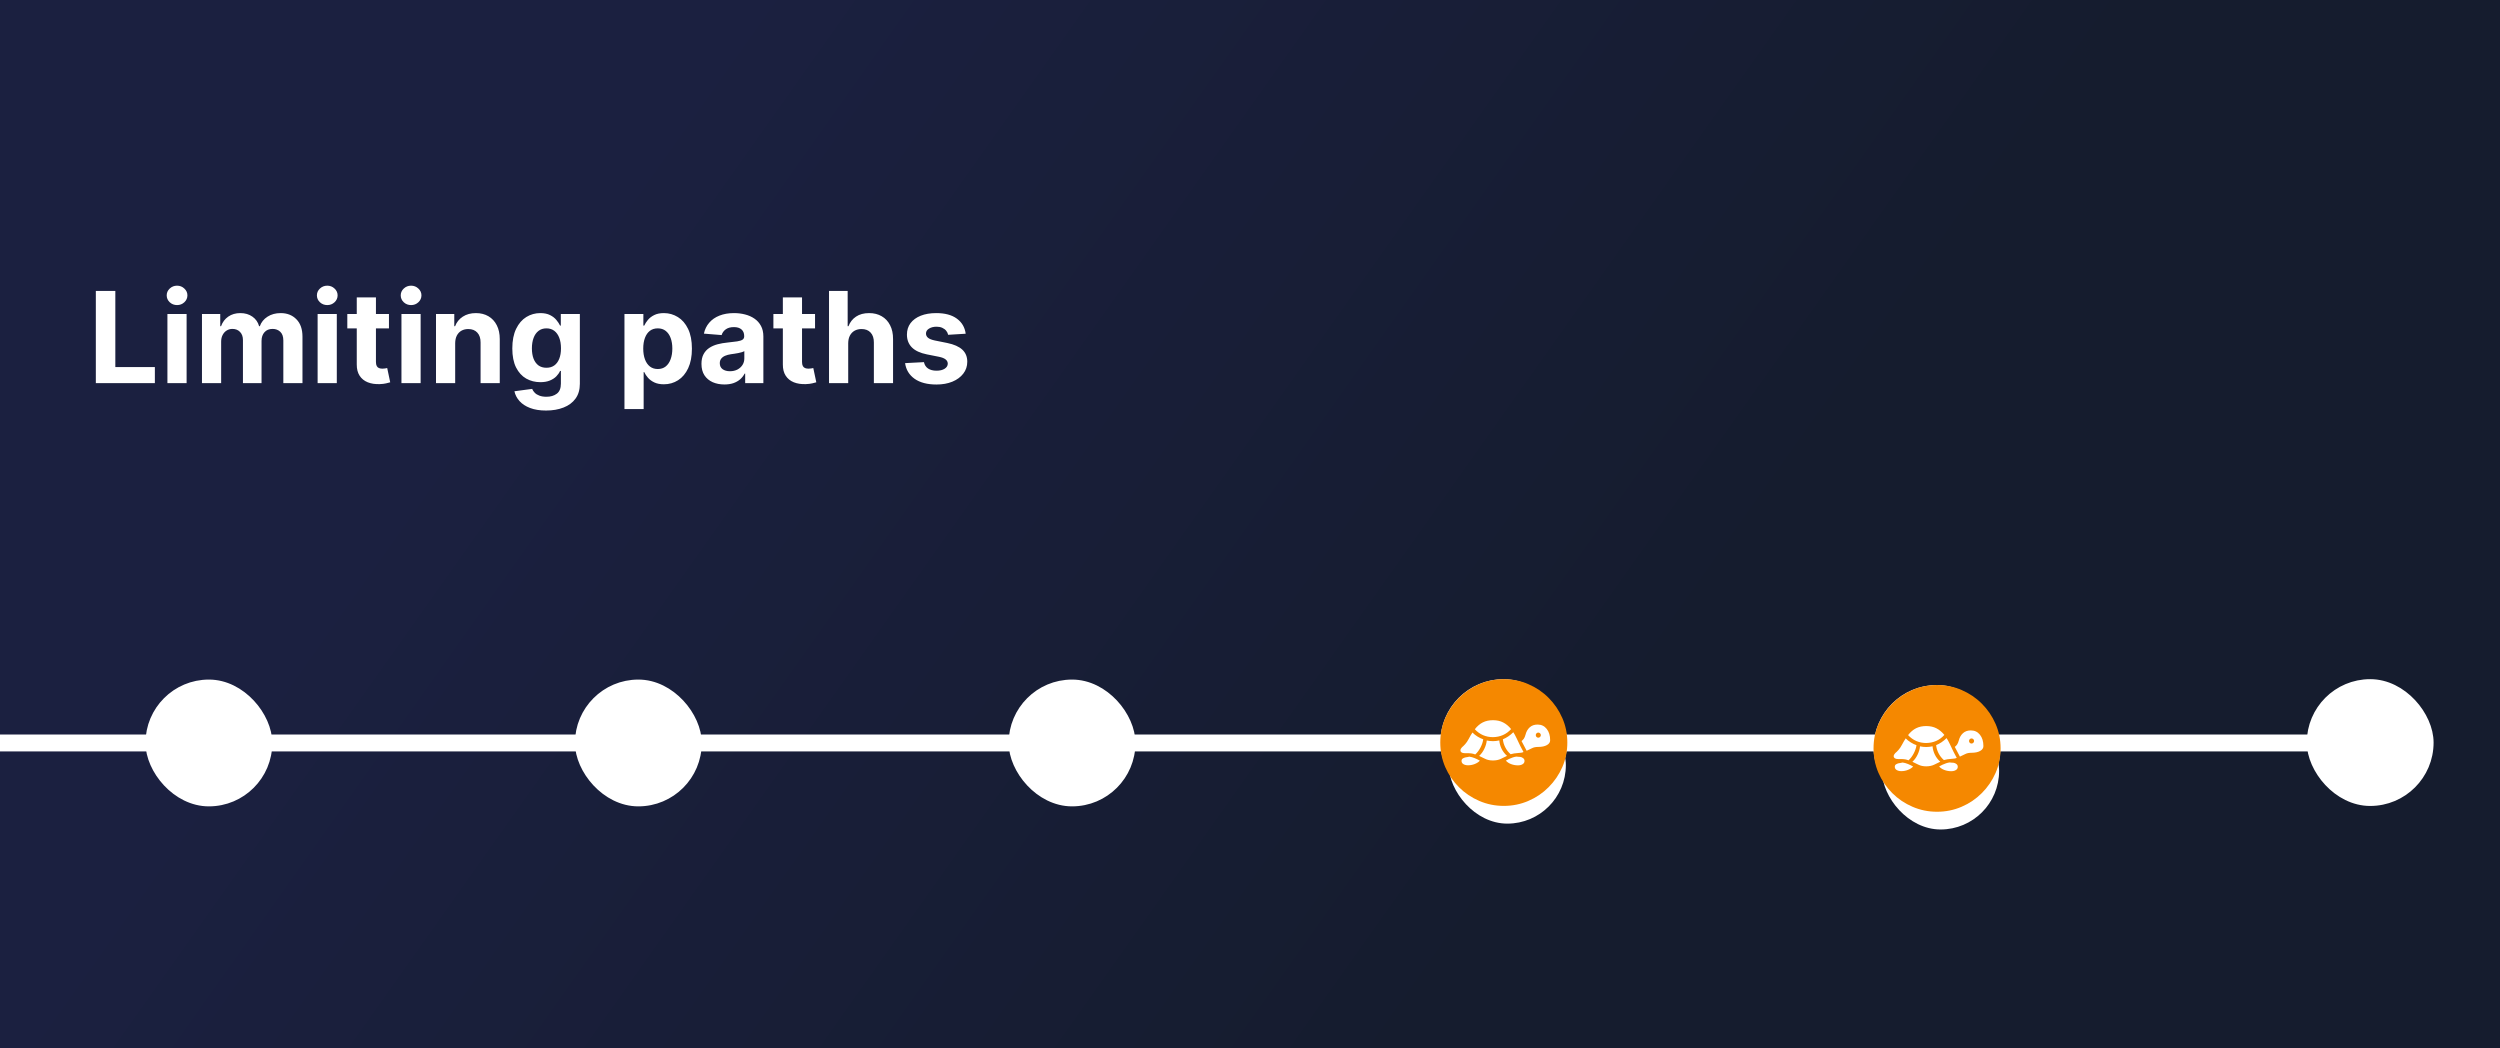 <svg width="427" height="179" viewBox="0 0 427 179" fill="none" xmlns="http://www.w3.org/2000/svg">
<g clip-path="url(#clip0_24171_11954)">
<g clip-path="url(#clip1_24171_11954)">
<rect width="427" height="179" fill="white"/>
<rect width="434" height="181" transform="translate(-2)" fill="url(#paint0_linear_24171_11954)"/>
<line x1="-2" y1="126.899" x2="413.583" y2="126.899" stroke="white" stroke-width="2.888"/>
<rect x="25.529" y="116.75" width="20.298" height="20.298" rx="10.149" fill="white" stroke="white" stroke-width="1.359"/>
<rect x="98.882" y="116.75" width="20.298" height="20.298" rx="10.149" fill="white" stroke="white" stroke-width="1.359"/>
<rect x="172.958" y="116.75" width="20.298" height="20.298" rx="10.149" fill="white" stroke="white" stroke-width="1.359"/>
<rect x="246.68" y="116.68" width="20.298" height="20.298" rx="10.149" fill="white" stroke="white" stroke-width="1.359"/>
<rect x="320.68" y="117.68" width="20.298" height="20.298" rx="10.149" fill="white" stroke="white" stroke-width="1.359"/>
<rect x="394.68" y="116.68" width="20.298" height="20.298" rx="10.149" fill="white" stroke="white" stroke-width="1.359"/>
<g filter="url(#filter0_d_24171_11954)">
<rect x="321.448" y="117.995" width="20" height="20" rx="10" fill="white"/>
</g>
<path d="M330.85 138.647C329.366 138.647 327.968 138.363 326.658 137.795C325.347 137.235 324.192 136.456 323.194 135.459C322.195 134.463 321.411 133.314 320.843 132.012C320.281 130.704 320 129.306 320 127.818C320 126.337 320.281 124.946 320.843 123.645C321.411 122.336 322.191 121.184 323.183 120.187C324.182 119.191 325.337 118.412 326.647 117.851C327.958 117.284 329.355 117 330.84 117C332.324 117 333.721 117.284 335.032 117.851C336.349 118.412 337.504 119.191 338.496 120.187C339.494 121.184 340.278 122.336 340.847 123.645C341.416 124.946 341.7 126.337 341.7 127.818C341.7 129.306 341.416 130.704 340.847 132.012C340.278 133.314 339.494 134.463 338.496 135.459C337.504 136.456 336.353 137.235 335.042 137.795C333.731 138.363 332.334 138.647 330.85 138.647ZM328.988 126.905C329.605 126.898 330.174 126.78 330.694 126.551C331.221 126.323 331.689 125.981 332.098 125.524C331.675 125.012 331.221 124.634 330.735 124.392C330.257 124.143 329.685 124.015 329.019 124.008C328.353 124.008 327.771 124.133 327.271 124.382C326.779 124.624 326.321 125.015 325.898 125.555C326.314 126.005 326.786 126.344 327.313 126.572C327.84 126.794 328.398 126.905 328.988 126.905ZM325.971 129.863C326.332 129.538 326.633 129.137 326.876 128.659C327.126 128.181 327.278 127.721 327.334 127.278C327.015 127.168 326.689 127.008 326.356 126.801C326.023 126.593 325.735 126.365 325.493 126.115C325.395 126.275 325.291 126.441 325.181 126.614C325.076 126.787 324.972 126.977 324.868 127.185C324.667 127.565 324.463 127.87 324.255 128.098C324.054 128.32 323.87 128.5 323.703 128.638C323.627 128.721 323.565 128.804 323.516 128.887C323.468 128.971 323.443 129.064 323.443 129.168C323.443 129.313 323.509 129.431 323.641 129.521C323.773 129.604 323.96 129.645 324.203 129.645C324.286 129.645 324.369 129.645 324.452 129.645C324.536 129.645 324.615 129.645 324.692 129.645C324.948 129.645 325.181 129.663 325.389 129.697C325.604 129.732 325.798 129.787 325.971 129.863ZM328.988 130.891C329.508 130.891 329.962 130.798 330.351 130.611C330.739 130.424 331.089 130.254 331.401 130.102C331.013 129.763 330.704 129.362 330.475 128.898C330.247 128.427 330.115 127.95 330.08 127.465C329.9 127.507 329.716 127.538 329.529 127.559C329.348 127.579 329.172 127.59 328.998 127.59C328.818 127.59 328.638 127.579 328.457 127.559C328.284 127.538 328.111 127.51 327.937 127.476C327.896 127.932 327.76 128.4 327.531 128.877C327.31 129.355 327.011 129.767 326.637 130.113C326.935 130.244 327.271 130.407 327.646 130.6C328.027 130.794 328.475 130.891 328.988 130.891ZM332.015 129.822C332.202 129.767 332.4 129.722 332.608 129.687C332.823 129.652 333.052 129.628 333.295 129.614C333.482 129.607 333.659 129.59 333.825 129.562C333.998 129.535 334.127 129.493 334.21 129.438C334.071 129.209 333.894 128.877 333.679 128.441C333.471 127.998 333.26 127.555 333.045 127.112C332.83 126.662 332.639 126.313 332.473 126.064C332.223 126.32 331.935 126.558 331.609 126.78C331.283 126.994 330.978 127.157 330.694 127.268C330.729 127.711 330.86 128.164 331.089 128.628C331.325 129.092 331.634 129.49 332.015 129.822ZM336.707 128.576C337.338 128.576 337.837 128.472 338.205 128.265C338.579 128.057 338.766 127.78 338.766 127.434C338.766 126.631 338.569 125.984 338.173 125.493C337.785 125.001 337.268 124.755 336.623 124.755C336.076 124.755 335.628 124.911 335.281 125.223C334.935 125.534 334.695 125.949 334.564 126.468C334.48 126.787 334.376 127.029 334.252 127.195C334.127 127.354 334.002 127.479 333.877 127.569C334.002 127.79 334.141 128.053 334.293 128.358C334.453 128.663 334.605 128.953 334.751 129.23C335.084 129.085 335.389 128.939 335.666 128.794C335.944 128.649 336.29 128.576 336.707 128.576ZM336.738 126.998C336.62 126.998 336.519 126.956 336.436 126.873C336.353 126.783 336.311 126.68 336.311 126.562C336.311 126.437 336.353 126.333 336.436 126.25C336.519 126.167 336.62 126.126 336.738 126.126C336.856 126.126 336.956 126.167 337.039 126.25C337.13 126.333 337.175 126.437 337.175 126.562C337.175 126.68 337.13 126.783 337.039 126.873C336.956 126.956 336.856 126.998 336.738 126.998ZM324.744 131.711C325.139 131.711 325.52 131.639 325.888 131.493C326.255 131.348 326.547 131.158 326.762 130.922C326.47 130.756 326.172 130.611 325.867 130.486C325.569 130.362 325.267 130.279 324.962 130.237C324.851 130.265 324.74 130.289 324.629 130.31C324.518 130.324 324.407 130.341 324.296 130.362C324.123 130.403 323.967 130.469 323.828 130.559C323.696 130.649 323.631 130.784 323.631 130.964C323.631 131.199 323.735 131.383 323.943 131.514C324.158 131.646 324.425 131.711 324.744 131.711ZM333.263 131.722C333.589 131.722 333.856 131.656 334.064 131.524C334.279 131.393 334.387 131.206 334.387 130.964C334.387 130.77 334.311 130.614 334.158 130.497C334.005 130.372 333.835 130.299 333.648 130.279C333.53 130.265 333.419 130.258 333.315 130.258C333.218 130.251 333.111 130.241 332.993 130.227C332.806 130.248 332.601 130.296 332.379 130.372C332.157 130.448 331.942 130.535 331.734 130.632C331.526 130.729 331.349 130.822 331.204 130.912C331.412 131.161 331.703 131.358 332.077 131.504C332.459 131.649 332.854 131.722 333.263 131.722Z" fill="#F58800"/>
<g filter="url(#filter1_d_24171_11954)">
<rect x="247.448" y="116.995" width="20" height="20" rx="10" fill="white"/>
</g>
<path d="M256.85 137.647C255.366 137.647 253.968 137.363 252.658 136.795C251.347 136.235 250.192 135.456 249.194 134.459C248.195 133.463 247.411 132.314 246.843 131.012C246.281 129.704 246 128.306 246 126.818C246 125.337 246.281 123.946 246.843 122.645C247.411 121.336 248.191 120.184 249.183 119.187C250.182 118.191 251.337 117.412 252.647 116.851C253.958 116.284 255.355 116 256.84 116C258.324 116 259.721 116.284 261.032 116.851C262.349 117.412 263.504 118.191 264.496 119.187C265.494 120.184 266.278 121.336 266.847 122.645C267.416 123.946 267.7 125.337 267.7 126.818C267.7 128.306 267.416 129.704 266.847 131.012C266.278 132.314 265.494 133.463 264.496 134.459C263.504 135.456 262.353 136.235 261.042 136.795C259.731 137.363 258.334 137.647 256.85 137.647ZM254.988 125.905C255.605 125.898 256.174 125.78 256.694 125.551C257.221 125.323 257.689 124.981 258.098 124.524C257.675 124.012 257.221 123.634 256.735 123.392C256.257 123.143 255.685 123.015 255.019 123.008C254.353 123.008 253.771 123.133 253.271 123.382C252.779 123.624 252.321 124.015 251.898 124.555C252.314 125.005 252.786 125.344 253.313 125.572C253.84 125.794 254.398 125.905 254.988 125.905ZM251.971 128.863C252.332 128.538 252.633 128.137 252.876 127.659C253.126 127.181 253.278 126.721 253.334 126.278C253.015 126.168 252.689 126.008 252.356 125.801C252.023 125.593 251.735 125.365 251.493 125.115C251.395 125.275 251.291 125.441 251.181 125.614C251.076 125.787 250.972 125.977 250.868 126.185C250.667 126.565 250.463 126.87 250.255 127.098C250.054 127.32 249.87 127.5 249.703 127.638C249.627 127.721 249.565 127.804 249.516 127.887C249.468 127.971 249.443 128.064 249.443 128.168C249.443 128.313 249.509 128.431 249.641 128.521C249.773 128.604 249.96 128.645 250.203 128.645C250.286 128.645 250.369 128.645 250.452 128.645C250.536 128.645 250.615 128.645 250.692 128.645C250.948 128.645 251.181 128.663 251.389 128.697C251.604 128.732 251.798 128.787 251.971 128.863ZM254.988 129.891C255.508 129.891 255.962 129.798 256.351 129.611C256.739 129.424 257.089 129.254 257.401 129.102C257.013 128.763 256.704 128.362 256.475 127.898C256.247 127.427 256.115 126.95 256.08 126.465C255.9 126.507 255.716 126.538 255.529 126.559C255.348 126.579 255.172 126.59 254.998 126.59C254.818 126.59 254.638 126.579 254.457 126.559C254.284 126.538 254.111 126.51 253.937 126.476C253.896 126.932 253.76 127.4 253.531 127.877C253.31 128.355 253.011 128.767 252.637 129.113C252.935 129.244 253.271 129.407 253.646 129.6C254.027 129.794 254.475 129.891 254.988 129.891ZM258.015 128.822C258.202 128.767 258.4 128.722 258.608 128.687C258.823 128.652 259.052 128.628 259.295 128.614C259.482 128.607 259.659 128.59 259.825 128.562C259.998 128.535 260.127 128.493 260.21 128.438C260.071 128.209 259.894 127.877 259.679 127.441C259.471 126.998 259.26 126.555 259.045 126.112C258.83 125.662 258.639 125.313 258.473 125.064C258.223 125.32 257.935 125.558 257.609 125.78C257.283 125.994 256.978 126.157 256.694 126.268C256.729 126.711 256.86 127.164 257.089 127.628C257.325 128.092 257.634 128.49 258.015 128.822ZM262.707 127.576C263.338 127.576 263.837 127.472 264.205 127.265C264.579 127.057 264.766 126.78 264.766 126.434C264.766 125.631 264.569 124.984 264.173 124.493C263.785 124.001 263.268 123.755 262.623 123.755C262.076 123.755 261.628 123.911 261.281 124.223C260.935 124.534 260.695 124.949 260.564 125.468C260.48 125.787 260.376 126.029 260.252 126.195C260.127 126.354 260.002 126.479 259.877 126.569C260.002 126.79 260.141 127.053 260.293 127.358C260.453 127.663 260.605 127.953 260.751 128.23C261.084 128.085 261.389 127.939 261.666 127.794C261.944 127.649 262.29 127.576 262.707 127.576ZM262.738 125.998C262.62 125.998 262.519 125.956 262.436 125.873C262.353 125.783 262.311 125.68 262.311 125.562C262.311 125.437 262.353 125.333 262.436 125.25C262.519 125.167 262.62 125.126 262.738 125.126C262.856 125.126 262.956 125.167 263.039 125.25C263.13 125.333 263.175 125.437 263.175 125.562C263.175 125.68 263.13 125.783 263.039 125.873C262.956 125.956 262.856 125.998 262.738 125.998ZM250.744 130.711C251.139 130.711 251.52 130.639 251.888 130.493C252.255 130.348 252.547 130.158 252.762 129.922C252.47 129.756 252.172 129.611 251.867 129.486C251.569 129.362 251.267 129.279 250.962 129.237C250.851 129.265 250.74 129.289 250.629 129.31C250.518 129.324 250.407 129.341 250.296 129.362C250.123 129.403 249.967 129.469 249.828 129.559C249.696 129.649 249.631 129.784 249.631 129.964C249.631 130.199 249.735 130.383 249.943 130.514C250.158 130.646 250.425 130.711 250.744 130.711ZM259.263 130.722C259.589 130.722 259.856 130.656 260.064 130.524C260.279 130.393 260.387 130.206 260.387 129.964C260.387 129.77 260.311 129.614 260.158 129.497C260.005 129.372 259.835 129.299 259.648 129.279C259.53 129.265 259.419 129.258 259.315 129.258C259.218 129.251 259.111 129.241 258.993 129.227C258.806 129.248 258.601 129.296 258.379 129.372C258.157 129.448 257.942 129.535 257.734 129.632C257.526 129.729 257.349 129.822 257.204 129.912C257.412 130.161 257.703 130.358 258.077 130.504C258.459 130.649 258.854 130.722 259.263 130.722Z" fill="#F58800"/>
<g filter="url(#filter2_d_24171_11954)">
<path d="M16.369 64V48.249H19.699V61.254H26.451V64H16.369ZM28.595 64V52.187H31.872V64H28.595ZM30.241 50.664C29.754 50.664 29.336 50.503 28.988 50.18C28.644 49.852 28.472 49.459 28.472 49.003C28.472 48.552 28.644 48.165 28.988 47.842C29.336 47.514 29.754 47.349 30.241 47.349C30.728 47.349 31.143 47.514 31.487 47.842C31.836 48.165 32.01 48.552 32.01 49.003C32.01 49.459 31.836 49.852 31.487 50.18C31.143 50.503 30.728 50.664 30.241 50.664ZM34.496 64V52.187H37.618V54.271H37.757C38.003 53.579 38.413 53.033 38.987 52.633C39.562 52.233 40.249 52.033 41.049 52.033C41.859 52.033 42.548 52.236 43.117 52.641C43.687 53.041 44.066 53.584 44.256 54.271H44.379C44.62 53.594 45.056 53.053 45.686 52.648C46.322 52.238 47.073 52.033 47.94 52.033C49.042 52.033 49.937 52.384 50.624 53.087C51.316 53.784 51.662 54.774 51.662 56.056V64H48.393V56.702C48.393 56.045 48.219 55.553 47.87 55.225C47.522 54.897 47.086 54.733 46.563 54.733C45.968 54.733 45.504 54.922 45.171 55.302C44.837 55.676 44.671 56.171 44.671 56.786V64H41.495V56.632C41.495 56.053 41.328 55.591 40.995 55.248C40.667 54.904 40.233 54.733 39.695 54.733C39.331 54.733 39.003 54.825 38.711 55.01C38.423 55.189 38.195 55.443 38.026 55.771C37.857 56.094 37.772 56.473 37.772 56.909V64H34.496ZM54.25 64V52.187H57.526V64H54.25ZM55.896 50.664C55.408 50.664 54.991 50.503 54.642 50.18C54.298 49.852 54.127 49.459 54.127 49.003C54.127 48.552 54.298 48.165 54.642 47.842C54.991 47.514 55.408 47.349 55.896 47.349C56.383 47.349 56.798 47.514 57.142 47.842C57.49 48.165 57.664 48.552 57.664 49.003C57.664 49.459 57.49 49.852 57.142 50.18C56.798 50.503 56.383 50.664 55.896 50.664ZM66.434 52.187V54.648H59.32V52.187H66.434ZM60.935 49.357H64.211V60.37C64.211 60.672 64.257 60.908 64.35 61.078C64.442 61.242 64.57 61.357 64.734 61.424C64.903 61.49 65.098 61.524 65.319 61.524C65.472 61.524 65.626 61.511 65.78 61.485C65.934 61.454 66.052 61.431 66.134 61.416L66.649 63.854C66.485 63.905 66.254 63.964 65.957 64.031C65.66 64.103 65.298 64.146 64.873 64.162C64.083 64.192 63.391 64.087 62.796 63.846C62.206 63.605 61.748 63.231 61.419 62.723C61.091 62.216 60.93 61.575 60.935 60.801V49.357ZM68.568 64V52.187H71.844V64H68.568ZM70.214 50.664C69.727 50.664 69.309 50.503 68.96 50.18C68.617 49.852 68.445 49.459 68.445 49.003C68.445 48.552 68.617 48.165 68.96 47.842C69.309 47.514 69.727 47.349 70.214 47.349C70.701 47.349 71.116 47.514 71.46 47.842C71.808 48.165 71.983 48.552 71.983 49.003C71.983 49.459 71.808 49.852 71.46 50.18C71.116 50.503 70.701 50.664 70.214 50.664ZM77.745 57.171V64H74.469V52.187H77.591V54.271H77.73C77.991 53.584 78.43 53.041 79.045 52.641C79.66 52.236 80.406 52.033 81.283 52.033C82.103 52.033 82.818 52.213 83.428 52.572C84.039 52.93 84.513 53.443 84.851 54.11C85.19 54.771 85.359 55.561 85.359 56.478V64H82.083V57.063C82.088 56.34 81.903 55.776 81.529 55.371C81.155 54.961 80.639 54.756 79.983 54.756C79.542 54.756 79.152 54.851 78.814 55.04C78.481 55.23 78.219 55.507 78.029 55.871C77.845 56.23 77.75 56.663 77.745 57.171ZM93.263 68.676C92.202 68.676 91.292 68.53 90.533 68.238C89.779 67.951 89.179 67.558 88.733 67.061C88.287 66.564 87.997 66.005 87.864 65.384L90.894 64.977C90.987 65.213 91.133 65.433 91.333 65.638C91.533 65.843 91.797 66.007 92.125 66.13C92.458 66.258 92.863 66.323 93.34 66.323C94.053 66.323 94.64 66.148 95.101 65.8C95.568 65.456 95.801 64.879 95.801 64.069V61.908H95.662C95.519 62.236 95.304 62.546 95.016 62.839C94.729 63.131 94.36 63.369 93.909 63.554C93.458 63.739 92.919 63.831 92.294 63.831C91.407 63.831 90.599 63.626 89.871 63.215C89.148 62.8 88.572 62.167 88.141 61.316C87.715 60.46 87.503 59.378 87.503 58.07C87.503 56.732 87.721 55.614 88.156 54.717C88.592 53.82 89.171 53.148 89.894 52.702C90.623 52.256 91.42 52.033 92.286 52.033C92.948 52.033 93.501 52.146 93.948 52.372C94.394 52.592 94.752 52.869 95.024 53.202C95.301 53.53 95.514 53.853 95.662 54.171H95.786V52.187H99.039V64.115C99.039 65.12 98.793 65.961 98.3 66.638C97.808 67.315 97.126 67.822 96.255 68.161C95.388 68.504 94.391 68.676 93.263 68.676ZM93.332 61.37C93.86 61.37 94.306 61.239 94.67 60.977C95.04 60.711 95.322 60.331 95.516 59.839C95.716 59.342 95.816 58.747 95.816 58.055C95.816 57.363 95.719 56.763 95.524 56.255C95.329 55.743 95.047 55.345 94.678 55.063C94.309 54.781 93.86 54.64 93.332 54.64C92.794 54.64 92.34 54.786 91.971 55.079C91.602 55.366 91.322 55.766 91.133 56.279C90.943 56.791 90.848 57.383 90.848 58.055C90.848 58.737 90.943 59.327 91.133 59.824C91.328 60.316 91.607 60.698 91.971 60.97C92.34 61.236 92.794 61.37 93.332 61.37ZM106.658 68.43V52.187H109.888V54.171H110.035C110.178 53.853 110.386 53.53 110.658 53.202C110.934 52.869 111.293 52.592 111.734 52.372C112.18 52.146 112.734 52.033 113.395 52.033C114.257 52.033 115.052 52.259 115.78 52.71C116.508 53.156 117.09 53.83 117.525 54.733C117.961 55.63 118.179 56.755 118.179 58.109C118.179 59.427 117.966 60.539 117.541 61.447C117.12 62.349 116.546 63.033 115.818 63.5C115.095 63.962 114.285 64.192 113.388 64.192C112.752 64.192 112.211 64.087 111.765 63.877C111.324 63.667 110.963 63.403 110.681 63.085C110.399 62.762 110.183 62.436 110.035 62.108H109.935V68.43H106.658ZM109.865 58.093C109.865 58.796 109.963 59.409 110.158 59.932C110.352 60.455 110.634 60.862 111.004 61.154C111.373 61.441 111.821 61.585 112.35 61.585C112.883 61.585 113.334 61.439 113.703 61.147C114.072 60.849 114.352 60.439 114.541 59.916C114.736 59.388 114.834 58.781 114.834 58.093C114.834 57.412 114.739 56.812 114.549 56.294C114.359 55.776 114.08 55.371 113.711 55.079C113.342 54.786 112.888 54.64 112.35 54.64C111.816 54.64 111.365 54.781 110.996 55.063C110.632 55.345 110.352 55.745 110.158 56.263C109.963 56.781 109.865 57.391 109.865 58.093ZM123.732 64.223C122.978 64.223 122.306 64.092 121.717 63.831C121.127 63.564 120.661 63.172 120.317 62.654C119.979 62.131 119.81 61.48 119.81 60.701C119.81 60.044 119.93 59.493 120.171 59.047C120.412 58.601 120.74 58.242 121.155 57.971C121.571 57.699 122.042 57.494 122.571 57.355C123.104 57.217 123.663 57.119 124.247 57.063C124.934 56.991 125.488 56.925 125.908 56.863C126.329 56.796 126.634 56.699 126.824 56.571C127.013 56.443 127.108 56.253 127.108 56.002V55.956C127.108 55.468 126.954 55.092 126.647 54.825C126.344 54.558 125.913 54.425 125.355 54.425C124.765 54.425 124.296 54.556 123.947 54.817C123.599 55.074 123.368 55.397 123.255 55.786L120.225 55.54C120.379 54.822 120.681 54.202 121.132 53.679C121.584 53.151 122.165 52.746 122.878 52.464C123.596 52.177 124.427 52.033 125.37 52.033C126.026 52.033 126.654 52.11 127.254 52.264C127.859 52.418 128.395 52.656 128.862 52.979C129.333 53.302 129.705 53.718 129.977 54.225C130.248 54.727 130.384 55.33 130.384 56.032V64H127.277V62.362H127.185C126.995 62.731 126.741 63.057 126.424 63.339C126.106 63.615 125.724 63.833 125.278 63.992C124.832 64.146 124.316 64.223 123.732 64.223ZM124.67 61.962C125.152 61.962 125.578 61.867 125.947 61.677C126.316 61.483 126.606 61.221 126.816 60.893C127.026 60.565 127.131 60.193 127.131 59.778V58.524C127.029 58.591 126.888 58.652 126.708 58.709C126.534 58.76 126.336 58.809 126.116 58.855C125.895 58.896 125.675 58.934 125.455 58.97C125.234 59.001 125.034 59.029 124.855 59.055C124.47 59.111 124.134 59.201 123.847 59.324C123.56 59.447 123.337 59.614 123.178 59.824C123.019 60.029 122.94 60.285 122.94 60.593C122.94 61.039 123.101 61.38 123.424 61.616C123.752 61.847 124.168 61.962 124.67 61.962ZM139.209 52.187V54.648H132.096V52.187H139.209ZM133.711 49.357H136.987V60.37C136.987 60.672 137.033 60.908 137.125 61.078C137.218 61.242 137.346 61.357 137.51 61.424C137.679 61.49 137.874 61.524 138.094 61.524C138.248 61.524 138.402 61.511 138.556 61.485C138.71 61.454 138.827 61.431 138.91 61.416L139.425 63.854C139.261 63.905 139.03 63.964 138.733 64.031C138.435 64.103 138.074 64.146 137.648 64.162C136.859 64.192 136.166 64.087 135.572 63.846C134.982 63.605 134.523 63.231 134.195 62.723C133.867 62.216 133.705 61.575 133.711 60.801V49.357ZM144.874 57.171V64H141.597V48.249H144.781V54.271H144.92C145.186 53.574 145.617 53.028 146.212 52.633C146.807 52.233 147.553 52.033 148.45 52.033C149.27 52.033 149.985 52.213 150.596 52.572C151.211 52.925 151.688 53.435 152.026 54.102C152.37 54.763 152.539 55.556 152.534 56.478V64H149.257V57.063C149.263 56.335 149.078 55.768 148.704 55.363C148.335 54.958 147.817 54.756 147.15 54.756C146.704 54.756 146.309 54.851 145.966 55.04C145.627 55.23 145.361 55.507 145.166 55.871C144.976 56.23 144.879 56.663 144.874 57.171ZM164.941 55.556L161.941 55.74C161.89 55.484 161.78 55.253 161.611 55.048C161.442 54.838 161.218 54.671 160.942 54.548C160.67 54.42 160.344 54.356 159.965 54.356C159.457 54.356 159.029 54.464 158.681 54.679C158.332 54.889 158.158 55.171 158.158 55.525C158.158 55.807 158.27 56.045 158.496 56.24C158.722 56.435 159.109 56.591 159.657 56.709L161.795 57.14C162.944 57.376 163.8 57.755 164.364 58.278C164.928 58.801 165.21 59.488 165.21 60.339C165.21 61.113 164.982 61.793 164.526 62.377C164.074 62.962 163.454 63.418 162.664 63.746C161.88 64.069 160.975 64.231 159.95 64.231C158.386 64.231 157.14 63.905 156.212 63.254C155.289 62.598 154.748 61.706 154.589 60.578L157.811 60.408C157.909 60.885 158.145 61.249 158.519 61.501C158.893 61.747 159.373 61.87 159.957 61.87C160.531 61.87 160.993 61.759 161.342 61.539C161.695 61.313 161.875 61.024 161.88 60.67C161.875 60.373 161.749 60.129 161.503 59.939C161.257 59.745 160.878 59.596 160.365 59.493L158.319 59.086C157.165 58.855 156.307 58.455 155.743 57.886C155.184 57.317 154.904 56.591 154.904 55.709C154.904 54.95 155.109 54.297 155.52 53.748C155.935 53.2 156.517 52.777 157.265 52.479C158.019 52.182 158.901 52.033 159.911 52.033C161.403 52.033 162.577 52.349 163.433 52.979C164.295 53.61 164.797 54.469 164.941 55.556Z" fill="white"/>
</g>
</g>
</g>
<defs>
<filter id="filter0_d_24171_11954" x="317.767" y="117.995" width="27.362" height="27.362" filterUnits="userSpaceOnUse" color-interpolation-filters="sRGB">
<feFlood flood-opacity="0" result="BackgroundImageFix"/>
<feColorMatrix in="SourceAlpha" type="matrix" values="0 0 0 0 0 0 0 0 0 0 0 0 0 0 0 0 0 0 127 0" result="hardAlpha"/>
<feOffset dy="3.681"/>
<feGaussianBlur stdDeviation="1.841"/>
<feComposite in2="hardAlpha" operator="out"/>
<feColorMatrix type="matrix" values="0 0 0 0 0 0 0 0 0 0 0 0 0 0 0 0 0 0 0.25 0"/>
<feBlend mode="normal" in2="BackgroundImageFix" result="effect1_dropShadow_24171_11954"/>
<feBlend mode="normal" in="SourceGraphic" in2="effect1_dropShadow_24171_11954" result="shape"/>
</filter>
<filter id="filter1_d_24171_11954" x="243.767" y="116.995" width="27.362" height="27.362" filterUnits="userSpaceOnUse" color-interpolation-filters="sRGB">
<feFlood flood-opacity="0" result="BackgroundImageFix"/>
<feColorMatrix in="SourceAlpha" type="matrix" values="0 0 0 0 0 0 0 0 0 0 0 0 0 0 0 0 0 0 127 0" result="hardAlpha"/>
<feOffset dy="3.681"/>
<feGaussianBlur stdDeviation="1.841"/>
<feComposite in2="hardAlpha" operator="out"/>
<feColorMatrix type="matrix" values="0 0 0 0 0 0 0 0 0 0 0 0 0 0 0 0 0 0 0.25 0"/>
<feBlend mode="normal" in2="BackgroundImageFix" result="effect1_dropShadow_24171_11954"/>
<feBlend mode="normal" in="SourceGraphic" in2="effect1_dropShadow_24171_11954" result="shape"/>
</filter>
<filter id="filter2_d_24171_11954" x="7.706" y="40.131" width="166.167" height="38.652" filterUnits="userSpaceOnUse" color-interpolation-filters="sRGB">
<feFlood flood-opacity="0" result="BackgroundImageFix"/>
<feColorMatrix in="SourceAlpha" type="matrix" values="0 0 0 0 0 0 0 0 0 0 0 0 0 0 0 0 0 0 127 0" result="hardAlpha"/>
<feOffset dy="1.444"/>
<feGaussianBlur stdDeviation="4.331"/>
<feComposite in2="hardAlpha" operator="out"/>
<feColorMatrix type="matrix" values="0 0 0 0 0 0 0 0 0 0 0 0 0 0 0 0 0 0 0.25 0"/>
<feBlend mode="normal" in2="BackgroundImageFix" result="effect1_dropShadow_24171_11954"/>
<feBlend mode="normal" in="SourceGraphic" in2="effect1_dropShadow_24171_11954" result="shape"/>
</filter>
<linearGradient id="paint0_linear_24171_11954" x1="95.779" y1="45.503" x2="256.358" y2="159.241" gradientUnits="userSpaceOnUse">
<stop stop-color="#1B2040"/>
<stop offset="1" stop-color="#151C2E"/>
</linearGradient>
<clipPath id="clip0_24171_11954">
<rect width="427" height="179" fill="white"/>
</clipPath>
<clipPath id="clip1_24171_11954">
<rect width="427" height="179" fill="white"/>
</clipPath>
</defs>
</svg>

